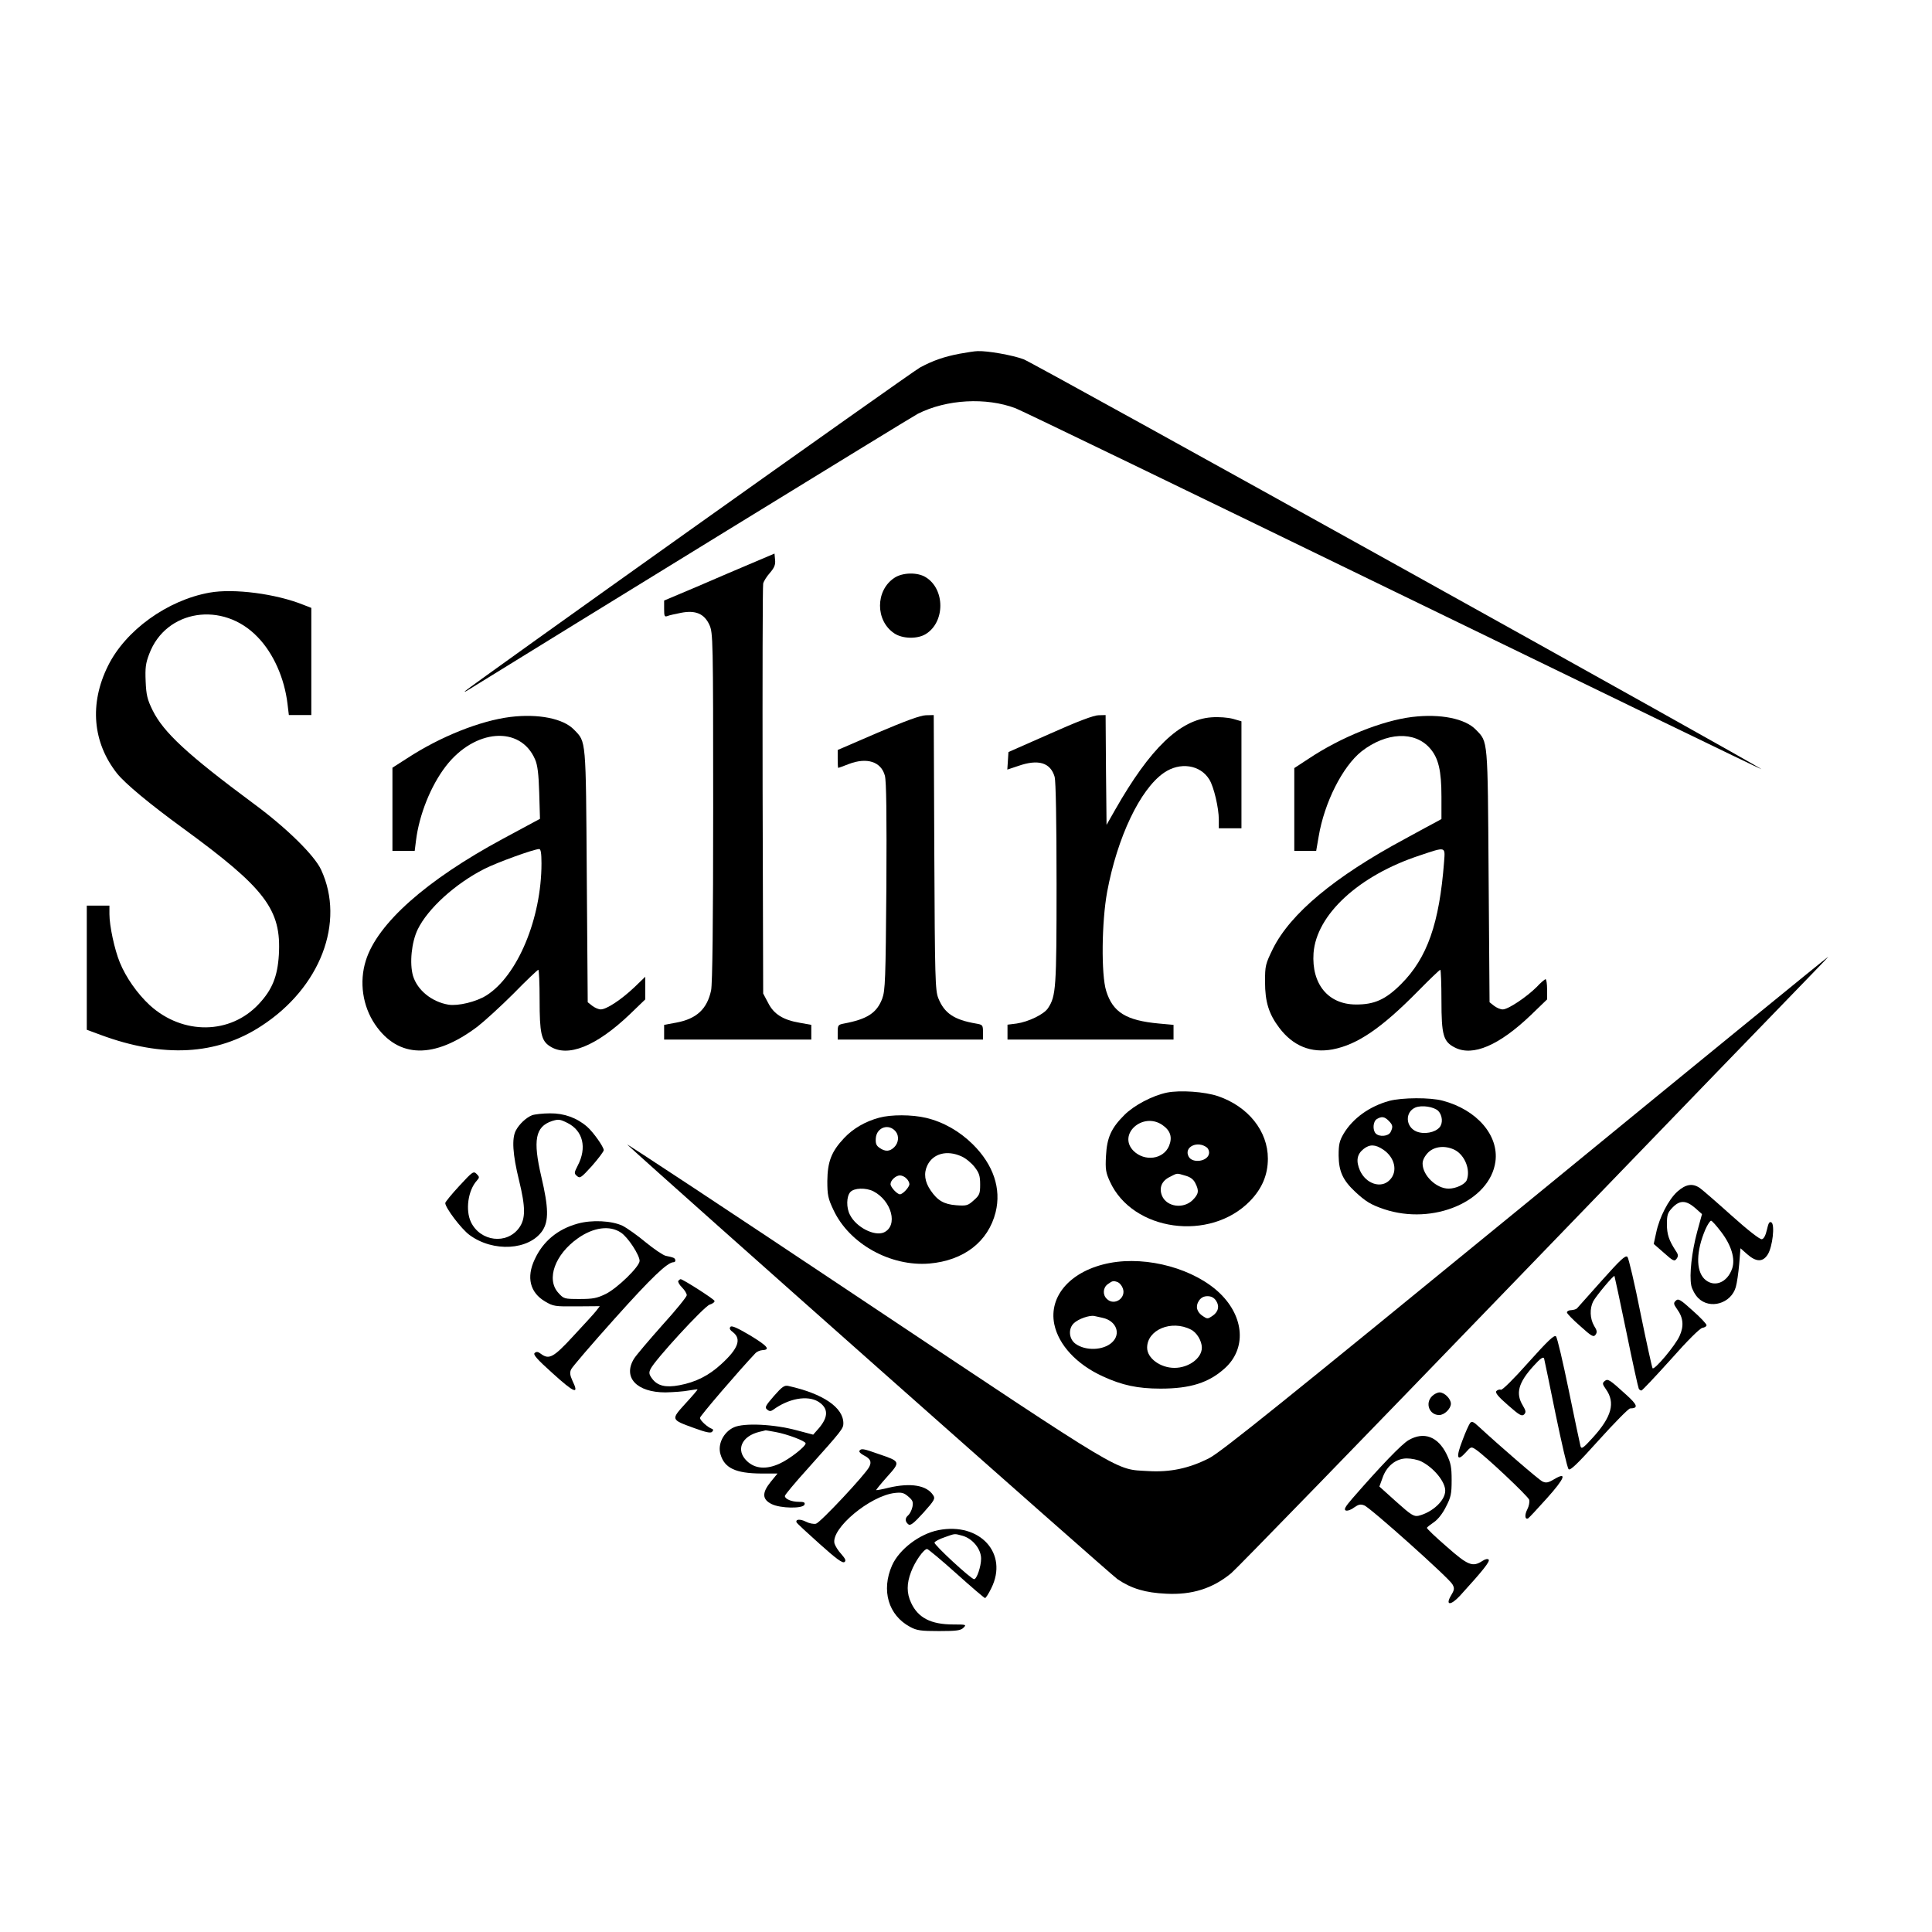 <?xml version="1.0" standalone="no"?>
<!DOCTYPE svg PUBLIC "-//W3C//DTD SVG 20010904//EN"
 "http://www.w3.org/TR/2001/REC-SVG-20010904/DTD/svg10.dtd">
<svg version="1.0" xmlns="http://www.w3.org/2000/svg"
 width="1024pt" height="1024pt" viewBox="0 0 1024 1024"
 preserveAspectRatio="xMidYMid meet">
<g transform="translate(0,1024) scale(0.1,-0.1)"
fill="#000000" stroke="none">
<path d="M5085 8365 c-83 -16 -140 -36 -209 -73 -46 -25 -2387 -1691 -2411
-1715 -5 -6 2 -3 18 7 501 310 2353 1449 2382 1463 153 77 362 88 518 29 34
-13 937 -450 2006 -970 1070 -520 1946 -945 1947 -943 7 6 -3858 2154 -3911
2173 -60 22 -190 45 -243 43 -15 0 -58 -7 -97 -14z"/>
<path d="M3985 7255 c-66 -28 -198 -84 -292 -125 l-173 -73 0 -44 c0 -39 2
-44 18 -38 9 4 42 11 72 17 77 15 123 -5 150 -64 19 -42 20 -73 20 -965 0
-621 -4 -938 -11 -972 -21 -99 -77 -151 -184 -171 l-65 -12 0 -39 0 -39 390 0
390 0 0 39 0 39 -61 11 c-89 15 -138 46 -168 106 l-26 49 -3 1076 c-1 591 0
1085 3 1097 3 13 19 38 36 57 23 27 30 43 27 69 l-3 33 -120 -51z"/>
<path d="M4740 7177 c-101 -67 -101 -227 0 -294 43 -29 122 -31 166 -4 104 63
104 239 0 302 -44 27 -123 25 -166 -4z"/>
<path d="M1111 7099 c-224 -40 -446 -200 -539 -389 -99 -200 -81 -405 48 -569
43 -54 173 -162 350 -291 437 -319 522 -431 508 -671 -7 -114 -35 -184 -105
-259 -151 -164 -404 -167 -579 -8 -66 61 -127 148 -159 227 -28 68 -55 194
-55 256 l0 45 -60 0 -60 0 0 -329 0 -329 73 -27 c332 -123 615 -108 852 47
313 203 446 550 317 828 -35 76 -182 221 -357 350 -352 261 -478 378 -536 495
-28 57 -34 81 -37 154 -3 71 0 96 19 145 88 235 390 282 574 90 84 -86 143
-219 159 -356 l7 -58 60 0 59 0 0 284 0 284 -41 16 c-146 59 -370 88 -498 65z"/>
<path d="M2705 6440 c-160 -20 -371 -104 -547 -219 l-78 -50 0 -221 0 -220 59
0 59 0 7 56 c17 136 78 289 158 393 153 198 395 217 473 36 13 -29 19 -77 22
-177 l4 -138 -28 -15 c-16 -9 -92 -50 -169 -91 -406 -219 -665 -449 -726 -645
-36 -114 -17 -242 49 -339 123 -180 314 -184 543 -11 36 28 122 106 191 175
68 70 128 126 131 126 4 0 7 -72 7 -160 0 -176 9 -216 54 -245 94 -62 246 -1
424 169 l82 79 0 60 0 60 -58 -56 c-70 -66 -147 -117 -178 -117 -12 0 -32 9
-45 19 l-24 19 -5 669 c-5 734 -3 709 -67 775 -57 60 -190 86 -338 68z m165
-776 c0 -292 -127 -596 -292 -700 -54 -34 -150 -57 -201 -49 -89 15 -165 77
-188 153 -19 66 -8 178 25 246 54 111 200 243 354 321 67 34 260 104 290 105
8 0 12 -22 12 -76z"/>
<path d="M4653 6357 l-213 -92 0 -47 c0 -27 1 -48 3 -48 1 0 27 9 57 21 95 36
170 12 190 -62 8 -29 10 -208 8 -588 -4 -495 -6 -550 -22 -594 -29 -76 -80
-109 -203 -132 -31 -6 -33 -9 -33 -46 l0 -39 385 0 385 0 0 40 c0 37 -2 39
-37 45 -117 20 -168 55 -200 135 -16 41 -18 103 -21 773 l-3 727 -42 -1 c-29
-1 -106 -29 -254 -92z"/>
<path d="M5565 6351 l-220 -97 -3 -47 -3 -46 57 19 c108 38 172 18 194 -58 6
-23 10 -234 10 -567 0 -554 -3 -594 -45 -658 -21 -33 -104 -73 -167 -82 l-48
-6 0 -40 0 -39 440 0 440 0 0 39 0 39 -77 7 c-175 16 -245 60 -280 173 -27 86
-24 366 5 524 54 291 175 545 301 632 85 59 193 43 241 -36 24 -39 50 -151 50
-212 l0 -46 60 0 60 0 0 284 0 283 -45 13 c-27 7 -73 11 -114 8 -167 -12 -325
-164 -511 -491 l-45 -79 -3 291 -2 291 -38 -1 c-24 0 -112 -33 -257 -98z"/>
<path d="M7485 6440 c-161 -20 -377 -107 -547 -220 l-78 -51 0 -220 0 -219 58
0 58 0 13 75 c30 181 127 373 228 453 130 101 281 109 362 16 45 -51 61 -118
61 -256 l0 -119 -27 -15 c-16 -8 -91 -49 -168 -91 -372 -200 -605 -395 -698
-581 -40 -82 -42 -90 -42 -176 0 -106 20 -170 75 -243 73 -97 169 -136 283
-115 131 25 259 112 453 309 61 62 114 113 118 113 3 0 6 -73 6 -163 0 -184
10 -218 71 -249 95 -49 235 11 404 173 l85 82 0 53 c0 30 -4 54 -8 54 -4 0
-26 -18 -47 -41 -53 -53 -151 -119 -180 -119 -13 0 -33 9 -46 19 l-24 19 -5
669 c-5 734 -3 709 -67 775 -57 60 -190 86 -338 68z m169 -767 c-25 -327 -89
-510 -228 -649 -82 -82 -142 -109 -241 -108 -146 1 -234 109 -223 272 15 204
240 412 563 518 140 47 135 48 129 -33z"/>
<path d="M8085 3859 c-1289 -1054 -1615 -1317 -1677 -1348 -106 -54 -207 -75
-322 -68 -179 11 -101 -36 -1511 904 -704 470 -1266 841 -1250 826 192 -178
2560 -2277 2598 -2303 74 -50 147 -72 258 -77 136 -7 246 27 345 109 23 18
702 717 1509 1553 807 836 1511 1564 1564 1618 52 53 93 97 91 96 -3 0 -725
-589 -1605 -1310z"/>
<path d="M6185 4449 c-77 -16 -174 -67 -226 -119 -69 -69 -92 -119 -97 -216
-4 -72 -1 -89 21 -137 120 -263 530 -320 742 -103 64 66 95 139 95 225 0 146
-104 276 -264 331 -71 24 -201 33 -271 19z m-25 -171 c44 -30 55 -66 36 -112
-30 -71 -129 -84 -188 -26 -86 87 48 208 152 138z m238 -121 c7 -6 12 -20 10
-31 -6 -42 -88 -54 -108 -16 -27 51 48 87 98 47z m-116 -148 c26 -7 43 -19 53
-39 21 -41 19 -58 -14 -91 -49 -48 -137 -36 -162 23 -17 42 -2 79 41 100 41
21 35 21 82 7z"/>
<path d="M7363 4405 c-105 -29 -192 -92 -241 -173 -23 -39 -27 -58 -27 -117 1
-83 22 -130 87 -191 56 -52 83 -69 154 -93 261 -87 561 42 590 252 19 139 -98
275 -279 323 -66 18 -216 17 -284 -1z m260 -53 c22 -23 26 -65 7 -87 -24 -28
-82 -39 -123 -22 -58 25 -61 103 -5 127 34 14 98 4 121 -18z m-263 -52 c23
-23 24 -33 10 -61 -12 -22 -59 -26 -78 -7 -18 18 -15 65 6 77 25 15 40 13 62
-9z m-29 -153 c63 -42 79 -118 34 -162 -45 -46 -125 -20 -157 51 -22 51 -16
86 19 114 33 26 62 25 104 -3z m380 -2 c53 -28 84 -105 63 -160 -9 -22 -57
-45 -96 -45 -65 0 -138 70 -138 133 0 18 11 39 29 58 34 34 92 39 142 14z"/>
<path d="M2820 4329 c-32 -13 -68 -47 -86 -81 -22 -42 -17 -126 17 -264 35
-144 35 -203 1 -251 -65 -91 -206 -74 -256 30 -30 64 -15 168 31 219 15 17 15
20 -1 36 -16 16 -21 13 -91 -63 -41 -44 -74 -85 -75 -91 -1 -24 85 -138 129
-170 125 -92 315 -81 386 23 34 52 33 121 -6 287 -45 193 -32 264 56 294 35
11 43 10 83 -10 82 -41 104 -131 54 -226 -19 -38 -20 -41 -4 -55 16 -14 22
-10 80 54 34 39 62 76 62 83 0 17 -55 95 -88 124 -54 47 -122 72 -197 71 -38
0 -81 -5 -95 -10z"/>
<path d="M4660 4316 c-74 -20 -138 -57 -186 -108 -68 -72 -88 -126 -89 -228 0
-75 4 -93 33 -154 84 -179 302 -300 508 -283 183 16 312 116 351 272 31 125
-12 252 -121 360 -71 70 -156 118 -247 140 -76 18 -187 18 -249 1z m88 -74
c18 -23 15 -59 -8 -82 -24 -24 -48 -25 -78 -4 -18 12 -22 24 -20 52 5 58 70
79 106 34z m348 -131 c23 -10 54 -36 70 -57 24 -31 29 -47 29 -92 0 -48 -3
-57 -34 -84 -31 -28 -38 -30 -93 -26 -65 5 -99 25 -135 78 -32 46 -38 91 -18
133 30 63 104 83 181 48z m-292 -117 c9 -8 16 -22 16 -30 0 -16 -35 -54 -50
-54 -15 0 -50 38 -50 54 0 20 28 46 50 46 10 0 26 -7 34 -16z m-175 -68 c98
-51 132 -183 56 -218 -50 -22 -147 27 -180 93 -20 37 -19 98 2 121 20 22 82
24 122 4z"/>
<path d="M8890 3924 c-47 -43 -95 -136 -112 -218 l-13 -59 55 -48 c48 -43 55
-46 66 -31 10 14 10 22 -4 42 -37 57 -47 88 -47 142 0 49 4 61 29 87 39 41 72
40 120 -1 l37 -33 -26 -95 c-28 -104 -42 -227 -31 -283 4 -20 20 -50 37 -67
62 -62 174 -29 199 58 6 20 14 75 18 121 l7 85 36 -32 c48 -42 83 -42 109 0
25 41 38 157 19 169 -11 6 -16 -3 -24 -39 -7 -30 -16 -48 -27 -50 -10 -2 -73
47 -160 125 -79 71 -154 136 -168 146 -39 27 -75 21 -120 -19z m233 -214 c54
-71 75 -142 58 -193 -26 -77 -98 -104 -148 -55 -45 46 -43 147 6 262 11 25 25
46 30 46 5 0 29 -27 54 -60z"/>
<path d="M3060 3754 c-104 -29 -182 -93 -226 -189 -45 -95 -25 -176 55 -223
44 -26 52 -27 168 -26 l122 1 -20 -26 c-11 -14 -66 -74 -121 -133 -105 -114
-128 -126 -172 -93 -14 11 -23 12 -32 4 -10 -8 12 -33 92 -105 120 -109 145
-118 108 -42 -13 29 -15 43 -7 60 6 13 109 133 230 268 196 219 281 300 313
300 14 0 12 20 -2 24 -7 3 -25 7 -40 10 -15 4 -62 36 -105 71 -43 36 -98 75
-123 88 -57 27 -163 33 -240 11z m231 -47 c37 -24 99 -119 99 -150 0 -30 -117
-144 -179 -175 -47 -23 -69 -27 -139 -27 -82 0 -84 1 -113 33 -65 72 -18 203
104 289 82 58 169 70 228 30z"/>
<path d="M8490 3453 c-68 -76 -127 -142 -131 -147 -4 -5 -18 -9 -31 -10 -13 0
-23 -6 -23 -12 0 -6 31 -38 70 -72 61 -55 71 -61 82 -46 9 13 8 22 -8 47 -22
38 -24 91 -5 129 16 30 108 140 113 135 1 -2 30 -135 63 -296 33 -162 63 -297
66 -302 3 -5 9 -9 14 -9 4 0 74 74 155 164 90 102 155 166 168 168 12 2 22 8
22 14 0 7 -33 42 -74 78 -65 59 -76 65 -89 52 -13 -12 -12 -18 7 -45 33 -45
37 -90 13 -142 -22 -50 -133 -182 -143 -171 -3 4 -32 135 -64 292 -31 157 -63
291 -69 298 -10 11 -36 -13 -136 -125z"/>
<path d="M5882 3546 c-204 -39 -325 -173 -294 -325 23 -110 119 -213 257 -276
102 -47 185 -65 306 -65 158 0 256 31 341 108 114 103 104 270 -25 396 -134
130 -384 200 -585 162z m43 -102 c9 -4 21 -18 26 -32 20 -52 -46 -96 -85 -56
-23 22 -20 60 6 78 25 18 29 19 53 10z m521 -99 c19 -29 11 -60 -22 -81 -22
-15 -26 -15 -48 0 -33 21 -41 52 -22 81 11 17 26 25 46 25 20 0 35 -8 46 -25z
m-601 -90 c72 -16 98 -85 49 -130 -46 -43 -141 -46 -194 -7 -35 26 -39 80 -8
109 24 23 83 43 108 38 8 -2 29 -6 45 -10z m467 -62 c31 -15 58 -60 58 -96 0
-56 -70 -107 -145 -107 -75 0 -145 51 -145 107 0 95 129 149 232 96z"/>
<path d="M3595 3451 c-3 -5 6 -21 20 -35 14 -14 25 -32 25 -41 0 -8 -58 -80
-130 -159 -71 -80 -139 -160 -150 -178 -60 -99 15 -178 167 -178 43 1 98 5
123 10 25 4 46 7 47 6 2 -1 -27 -35 -64 -75 -78 -86 -78 -85 46 -130 63 -23
88 -28 95 -20 8 8 7 13 -1 16 -24 9 -63 45 -63 58 0 10 206 250 295 344 7 7
23 14 36 15 44 2 27 22 -65 78 -66 39 -97 53 -104 46 -8 -8 -4 -17 14 -30 45
-36 26 -87 -63 -168 -66 -61 -136 -96 -222 -112 -73 -14 -116 -3 -144 34 -17
23 -19 32 -9 52 20 45 283 331 313 341 16 5 28 14 26 20 -3 10 -166 114 -179
115 -4 0 -9 -4 -13 -9z"/>
<path d="M8101 3019 c-79 -89 -139 -148 -146 -145 -8 3 -18 -1 -24 -7 -7 -9 9
-29 62 -75 60 -53 73 -60 85 -49 11 12 10 19 -7 48 -39 64 -23 121 57 209 36
40 52 51 56 40 2 -8 30 -141 61 -295 32 -154 62 -285 69 -292 8 -9 46 27 161
155 83 92 157 167 165 167 45 1 40 18 -21 73 -89 81 -97 86 -114 72 -13 -11
-12 -16 6 -42 52 -72 32 -147 -69 -258 -51 -56 -60 -62 -65 -45 -3 11 -31 144
-62 295 -31 151 -61 280 -68 287 -9 9 -42 -22 -146 -138z"/>
<path d="M4102 2841 c-45 -52 -50 -61 -36 -72 12 -10 19 -10 32 -1 82 60 181
78 239 43 54 -34 55 -80 3 -141 l-30 -34 -87 23 c-122 33 -280 40 -333 16 -55
-25 -88 -90 -71 -144 21 -72 80 -100 214 -101 l88 0 -36 -44 c-47 -58 -46 -93
5 -118 46 -23 165 -25 174 -3 4 12 -3 15 -30 15 -39 0 -74 15 -74 31 0 6 55
72 123 147 179 200 187 210 187 238 0 84 -107 157 -291 198 -21 5 -33 -3 -77
-53z m9 -191 c61 -11 159 -48 159 -60 0 -17 -86 -84 -137 -107 -71 -33 -131
-28 -174 13 -61 58 -29 132 66 155 17 4 31 7 31 8 1 1 26 -4 55 -9z"/>
<path d="M7590 2840 c-38 -38 -14 -100 38 -100 28 0 62 34 62 60 0 26 -34 60
-60 60 -11 0 -29 -9 -40 -20z"/>
<path d="M7792 2698 c-6 -8 -25 -49 -41 -93 -35 -90 -29 -115 17 -64 28 32 30
32 53 17 50 -33 278 -248 284 -267 3 -11 -1 -34 -10 -51 -15 -29 -13 -55 4
-48 4 2 49 50 100 107 96 107 109 143 37 100 -30 -18 -42 -20 -61 -11 -19 9
-224 186 -341 294 -25 23 -33 26 -42 16z"/>
<path d="M7466 2607 c-36 -20 -150 -139 -298 -309 -39 -45 -46 -59 -35 -64 9
-3 29 4 44 16 23 16 34 19 54 11 32 -12 450 -386 467 -418 12 -21 11 -29 -7
-59 -32 -54 -2 -55 47 -2 123 135 161 183 152 192 -5 5 -18 3 -34 -8 -51 -33
-76 -23 -189 77 -58 50 -105 95 -104 99 1 4 18 17 37 30 21 14 47 47 64 82 26
50 30 68 30 140 0 70 -4 91 -27 139 -46 93 -120 121 -201 74z m67 -113 c66
-33 127 -107 127 -155 0 -52 -68 -115 -142 -133 -24 -5 -39 4 -117 74 l-90 81
16 44 c21 64 72 105 129 105 25 0 59 -7 77 -16z"/>
<path d="M4555 2550 c-3 -5 8 -16 24 -24 35 -18 42 -34 28 -61 -20 -40 -259
-295 -282 -301 -13 -3 -37 2 -54 11 -30 15 -56 13 -49 -4 2 -5 57 -56 122
-114 88 -79 122 -104 132 -96 9 7 5 17 -17 42 -17 18 -32 43 -36 56 -20 79
188 253 320 268 36 4 48 1 71 -19 24 -20 27 -29 22 -55 -4 -18 -14 -37 -22
-44 -18 -15 -18 -33 0 -48 11 -9 27 3 80 61 59 66 64 75 52 93 -34 53 -119 67
-235 40 -35 -9 -65 -14 -67 -13 -1 2 25 34 58 71 72 80 71 81 -44 120 -84 30
-94 31 -103 17z"/>
<path d="M4974 2130 c-101 -20 -208 -102 -246 -187 -58 -132 -20 -264 96 -326
35 -19 57 -22 153 -22 94 0 115 3 130 18 16 16 14 17 -54 17 -119 0 -187 35
-224 115 -24 51 -24 102 0 164 20 54 67 121 85 121 6 -1 76 -59 155 -130 80
-72 148 -130 152 -130 4 0 19 23 33 52 92 184 -60 351 -280 308z m128 -30 c53
-15 98 -70 98 -121 0 -42 -23 -109 -37 -109 -16 0 -214 183 -210 194 2 6 26
19 53 28 59 21 51 20 96 8z"/>
</g>
</svg>
